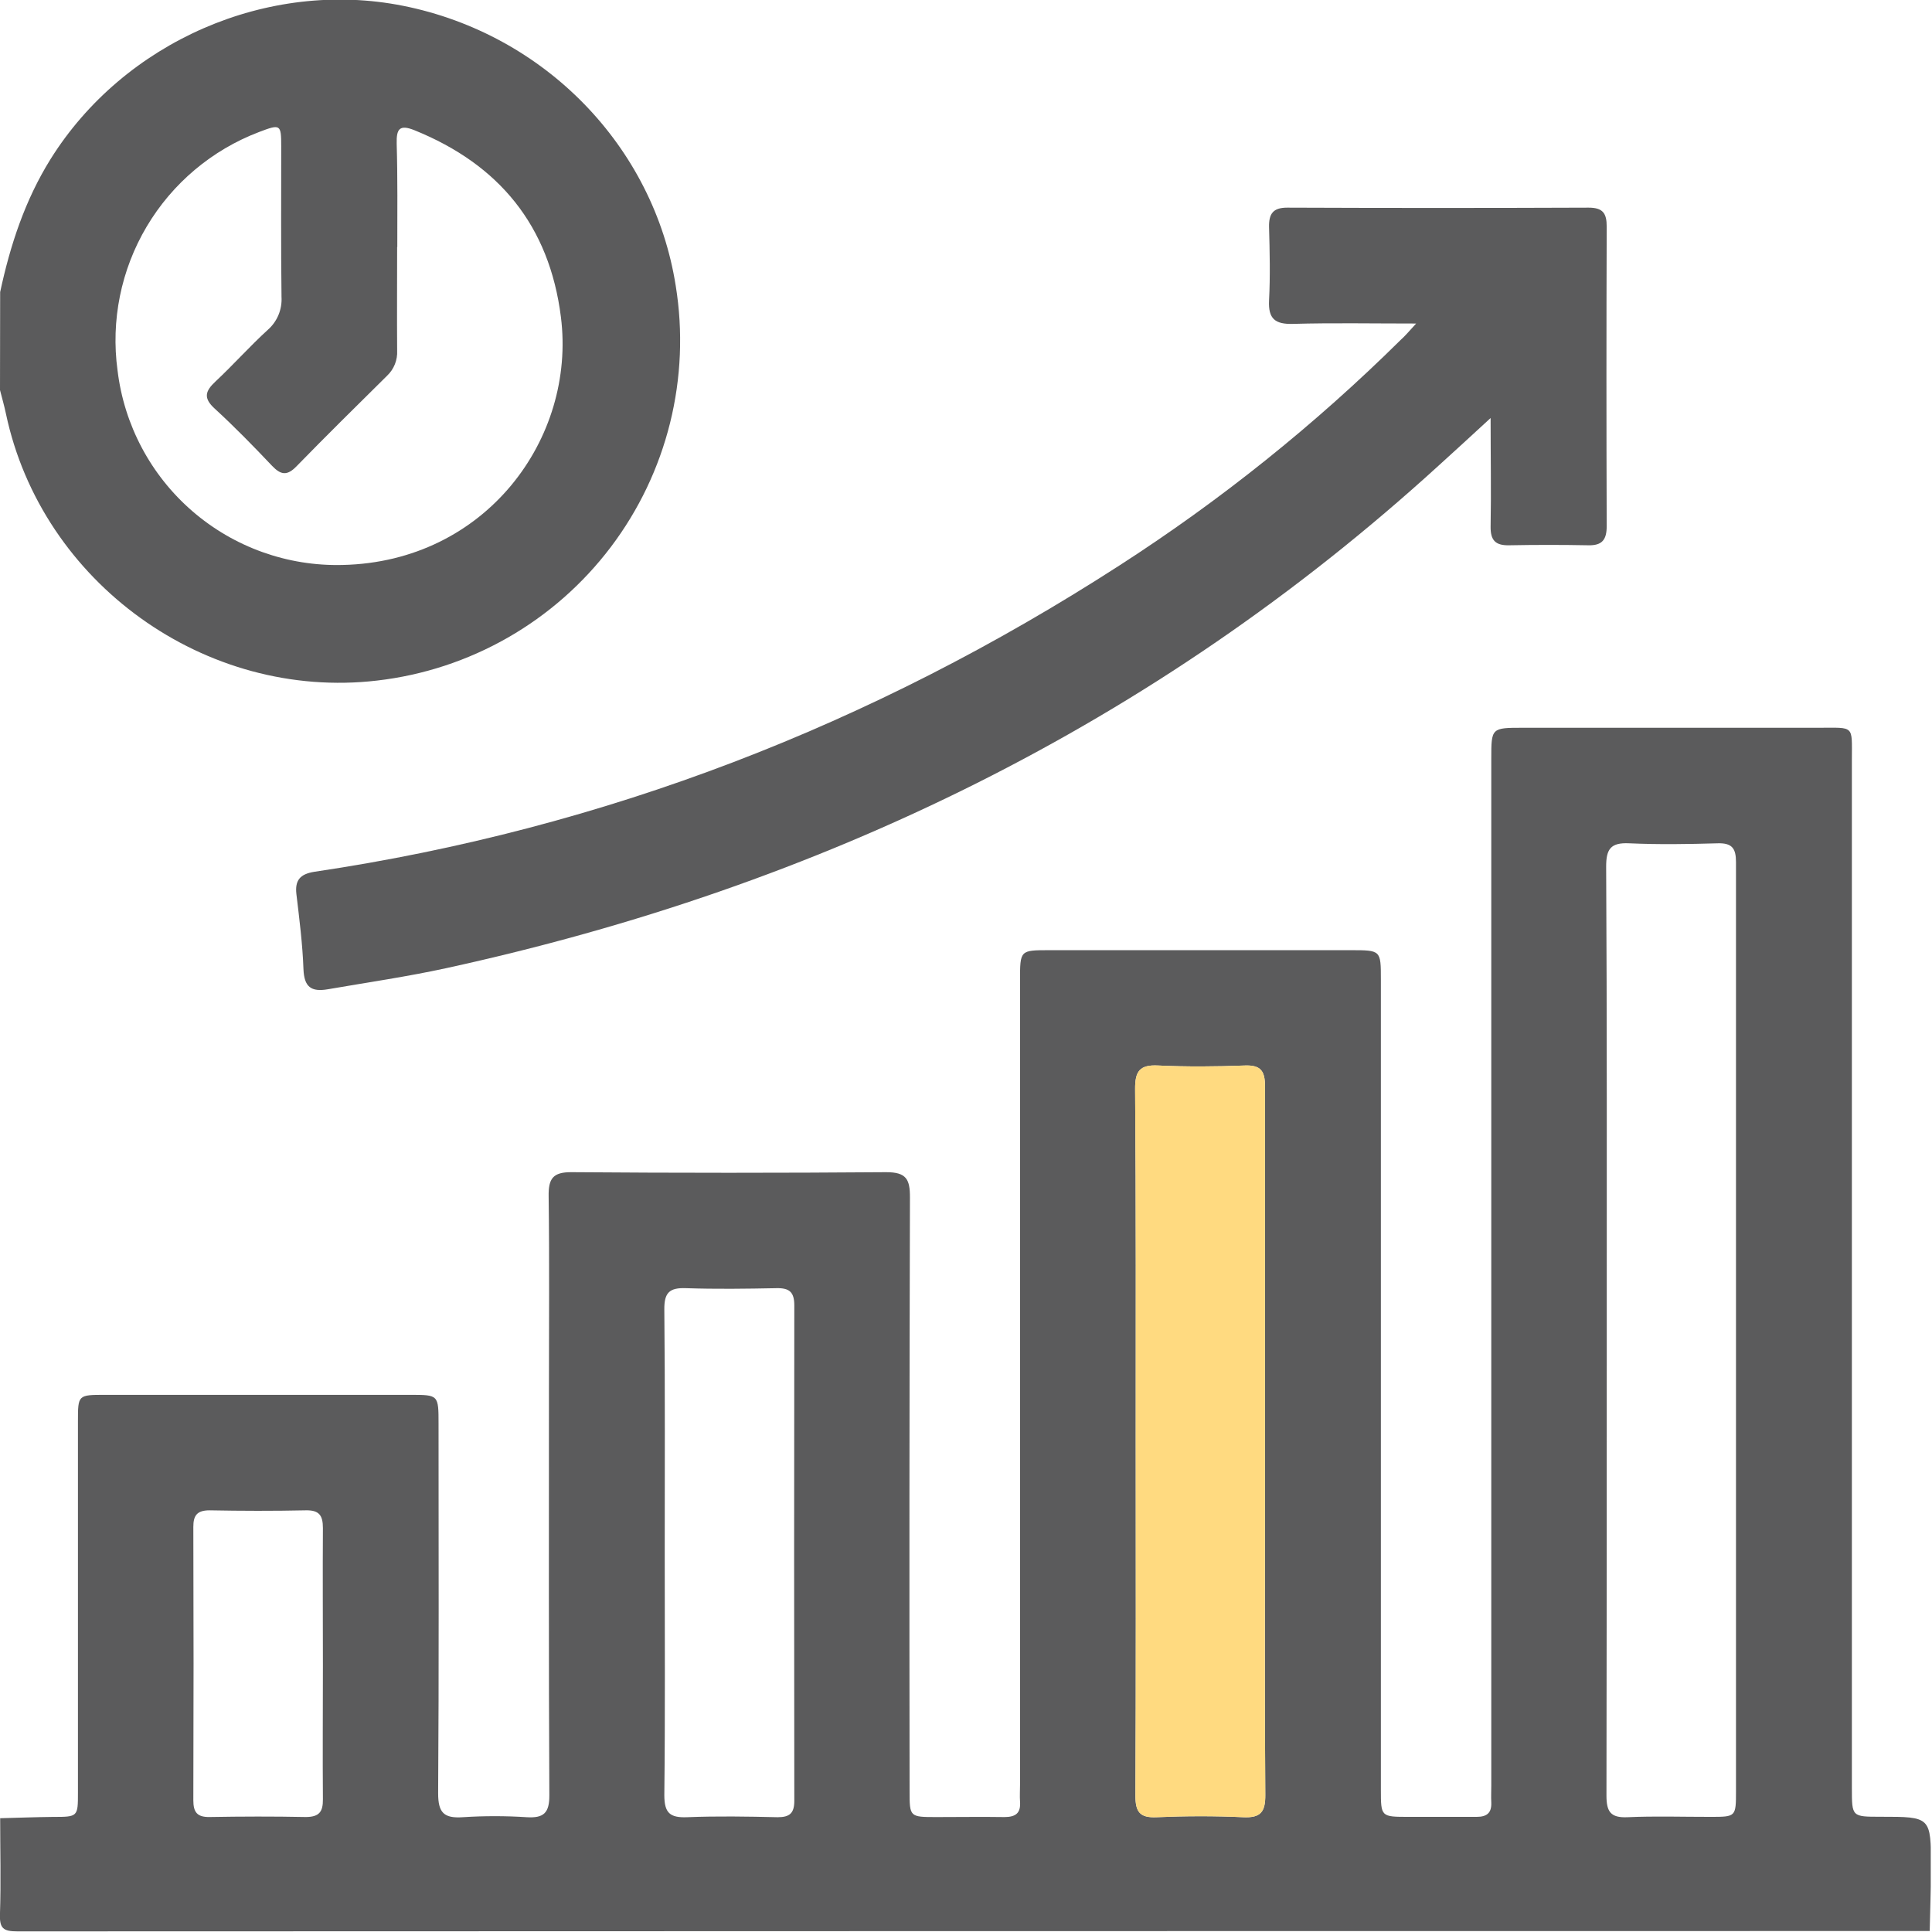 <svg width="512" height="512" viewBox="0 0 512 512" fill="none" xmlns="http://www.w3.org/2000/svg">
<g clip-path="url(#clip0_1730_309)">
<g clip-path="url(#clip1_1730_309)">
<path d="M0.045 481.846C4.701 481.726 9.384 481.552 13.987 481.499C20.657 481.499 20.657 481.499 20.657 475.015C20.657 442.223 20.657 409.44 20.657 376.666C20.657 369.662 20.657 369.648 27.861 369.648H108.734C116.219 369.648 116.219 369.649 116.219 377.4C116.219 410.005 116.339 442.624 116.112 475.242C116.112 480.405 117.646 481.913 122.636 481.579C128.282 481.212 133.946 481.212 139.592 481.579C144.128 481.859 145.609 480.419 145.582 475.736C145.395 439.955 145.475 404.175 145.475 368.408C145.475 351.265 145.622 334.121 145.395 316.992C145.329 312.349 146.516 310.601 151.479 310.641C179.273 310.855 207.062 310.855 234.847 310.641C240.183 310.641 241.157 312.496 241.144 317.312C241.001 369.733 240.97 422.15 241.05 474.562C241.05 481.539 241.05 481.539 248.214 481.539C254.204 481.539 260.221 481.446 266.185 481.539C269.16 481.539 270.547 480.499 270.32 477.457C270.214 475.976 270.32 474.469 270.32 472.974V259.812C270.32 251.808 270.32 251.808 278.071 251.808H357.944C365.948 251.808 365.948 251.808 365.948 259.585V474.242C365.948 481.486 365.948 481.486 373.353 481.486C379.343 481.486 385.359 481.486 391.323 481.486C393.991 481.486 395.325 480.485 395.205 477.684C395.125 476.189 395.205 474.682 395.205 473.188V201.125C395.205 192.867 395.205 192.867 403.677 192.867C429.798 192.867 455.924 192.867 482.055 192.867C491.54 192.867 490.767 192.053 490.767 201.365C490.767 292.226 490.767 383.083 490.767 473.935C490.767 481.459 490.767 481.459 498.384 481.459C511.725 481.459 511.725 481.459 511.725 494.8C511.725 500.457 511.512 506.1 511.392 511.743C342.45 511.743 173.518 511.774 4.595 511.836C0.846 511.836 -0.141 511.023 -0.008 507.247C0.272 498.829 0.045 490.331 0.045 481.846ZM425.809 352.519C425.809 393.636 425.809 434.739 425.729 475.843C425.729 480.152 426.837 481.779 431.332 481.579C438.643 481.246 446.008 481.499 453.292 481.486C460.042 481.486 460.056 481.486 460.056 474.602V283.372C460.056 265.055 460.056 246.751 460.056 228.448C460.056 224.819 459.002 223.378 455.226 223.485C447.408 223.712 439.564 223.832 431.759 223.485C426.837 223.245 425.623 225.006 425.649 229.728C425.876 270.632 425.809 311.575 425.809 352.519ZM300.978 381.975C300.978 413.273 301.058 444.558 300.898 475.843C300.898 480.152 302.018 481.779 306.501 481.579C314.145 481.246 321.83 481.219 329.461 481.579C334.184 481.806 335.358 480.085 335.317 475.589C335.131 450.628 335.237 425.654 335.237 400.693C335.237 363.071 335.237 325.463 335.237 287.855C335.237 283.853 334.13 282.212 329.901 282.372C322.257 282.665 314.572 282.732 306.941 282.372C302.005 282.118 300.791 283.893 300.818 288.615C301.071 319.74 300.978 350.824 300.978 381.975ZM176.16 411.833C176.16 433.178 176.293 454.444 176.053 475.736C176.053 480.472 177.56 481.753 182.07 481.579C190.074 481.259 198.079 481.392 206.083 481.579C209.272 481.579 210.499 480.525 210.499 477.243C210.437 433.476 210.437 389.704 210.499 345.928C210.499 342.379 209.165 341.312 205.79 341.379C197.785 341.539 189.781 341.646 181.776 341.379C177.427 341.219 176.013 342.553 176.053 346.995C176.266 368.554 176.16 390.194 176.16 411.833ZM85.574 441.396C85.574 429.243 85.494 417.102 85.574 404.949C85.574 401.547 84.547 400.173 80.999 400.253C72.514 400.439 64.029 400.413 55.544 400.253C52.235 400.253 51.221 401.587 51.235 404.682C51.315 428.811 51.315 452.945 51.235 477.083C51.235 480.258 52.235 481.579 55.544 481.526C64.029 481.379 72.514 481.352 80.999 481.526C84.547 481.526 85.614 480.192 85.574 476.816C85.481 465.036 85.574 453.216 85.574 441.396Z" fill="#5B5B5C"/>
<path d="M300.978 381.975C300.978 413.273 301.058 444.558 300.898 475.843C300.898 480.152 302.018 481.779 306.501 481.579C314.145 481.246 321.83 481.219 329.461 481.579C334.184 481.806 335.358 480.085 335.317 475.589C335.131 450.628 335.237 425.654 335.237 400.693V287.855C335.237 283.853 334.13 282.212 329.901 282.372C322.257 282.665 314.572 282.732 306.941 282.372C302.005 282.118 300.791 283.893 300.818 288.615C301.071 319.74 300.978 350.824 300.978 381.975Z" fill="#FFDA80"/>
<path d="M0.04 77.401C2.708 64.981 6.604 53.081 13.381 42.194C32.846 11.03 70.947 -5.633 106.848 1.544C144.309 9.029 173.246 38.752 179.076 75.734C181.036 87.835 180.523 100.207 177.568 112.104C174.613 124.002 169.278 135.177 161.884 144.955C154.49 154.733 145.191 162.91 134.549 168.995C123.906 175.079 112.141 178.943 99.964 180.353C54.471 185.69 11.06 154.459 1.574 109.646C1.134 107.538 0.534 105.471 0 103.376L0.04 77.401ZM105.247 65.474C105.247 74.613 105.18 83.765 105.247 92.903C105.313 94.142 105.108 95.381 104.647 96.532C104.187 97.684 103.481 98.722 102.579 99.574C94.574 107.498 86.476 115.463 78.565 123.588C76.07 126.162 74.403 125.869 72.081 123.428C67.159 118.238 62.169 113.115 56.899 108.285C53.804 105.47 54.404 103.616 57.126 101.081C61.862 96.652 66.211 91.743 70.974 87.407C72.206 86.324 73.174 84.974 73.803 83.459C74.432 81.944 74.705 80.305 74.603 78.668C74.429 65.328 74.536 52.067 74.523 38.766C74.523 32.922 74.323 32.829 68.639 34.99C56.173 39.74 45.683 48.57 38.876 60.043C32.068 71.516 29.346 84.956 31.151 98.173C32.893 112.641 39.965 125.94 50.988 135.473C62.01 145.005 76.191 150.086 90.759 149.723C128.74 148.909 152.714 116.183 148.645 83.992C145.59 59.791 132.289 43.608 109.863 34.523C105.861 32.909 105.034 34.163 105.127 38.072C105.394 47.17 105.287 56.322 105.287 65.474H105.247Z" fill="#5B5B5C"/>
<path d="M375.296 85.739C363.529 85.739 353.083 85.539 342.664 85.833C337.914 85.966 336.073 84.499 336.313 79.616C336.647 73.145 336.487 66.648 336.313 60.165C336.247 56.709 337.314 55.015 341.143 55.028C367.771 55.135 394.391 55.135 421.002 55.028C424.804 55.028 425.805 56.549 425.791 60.071C425.702 86.531 425.702 112.986 425.791 139.437C425.791 143.039 424.591 144.586 420.908 144.506C413.918 144.373 406.932 144.373 399.95 144.506C396.281 144.586 394.96 143.172 395.027 139.463C395.2 130.325 395.027 121.186 395.027 110.78C389.957 115.436 385.688 119.385 381.326 123.321C305.976 192.04 217.525 234.905 118.322 256.557C107.929 258.825 97.403 260.346 86.917 262.16C82.408 262.934 80.607 261.533 80.42 256.824C80.18 250.153 79.339 243.576 78.552 236.973C78.112 233.224 79.579 231.636 83.275 231.036C160.306 219.603 231.253 192.067 296.571 149.909C323.456 132.608 348.467 112.555 371.2 90.075C372.361 89.034 373.308 87.914 375.296 85.739Z" fill="#5B5B5C"/>
</g>
</g>
<defs>
<clipPath id="clip0_1730_309">
<rect width="512" height="512" fill="white"/>
</clipPath>
<clipPath id="clip1_1730_309">
<rect width="511.747" height="512" fill="white" transform="translate(-0.078 -0.11)"/>
</clipPath>
</defs>
</svg>
